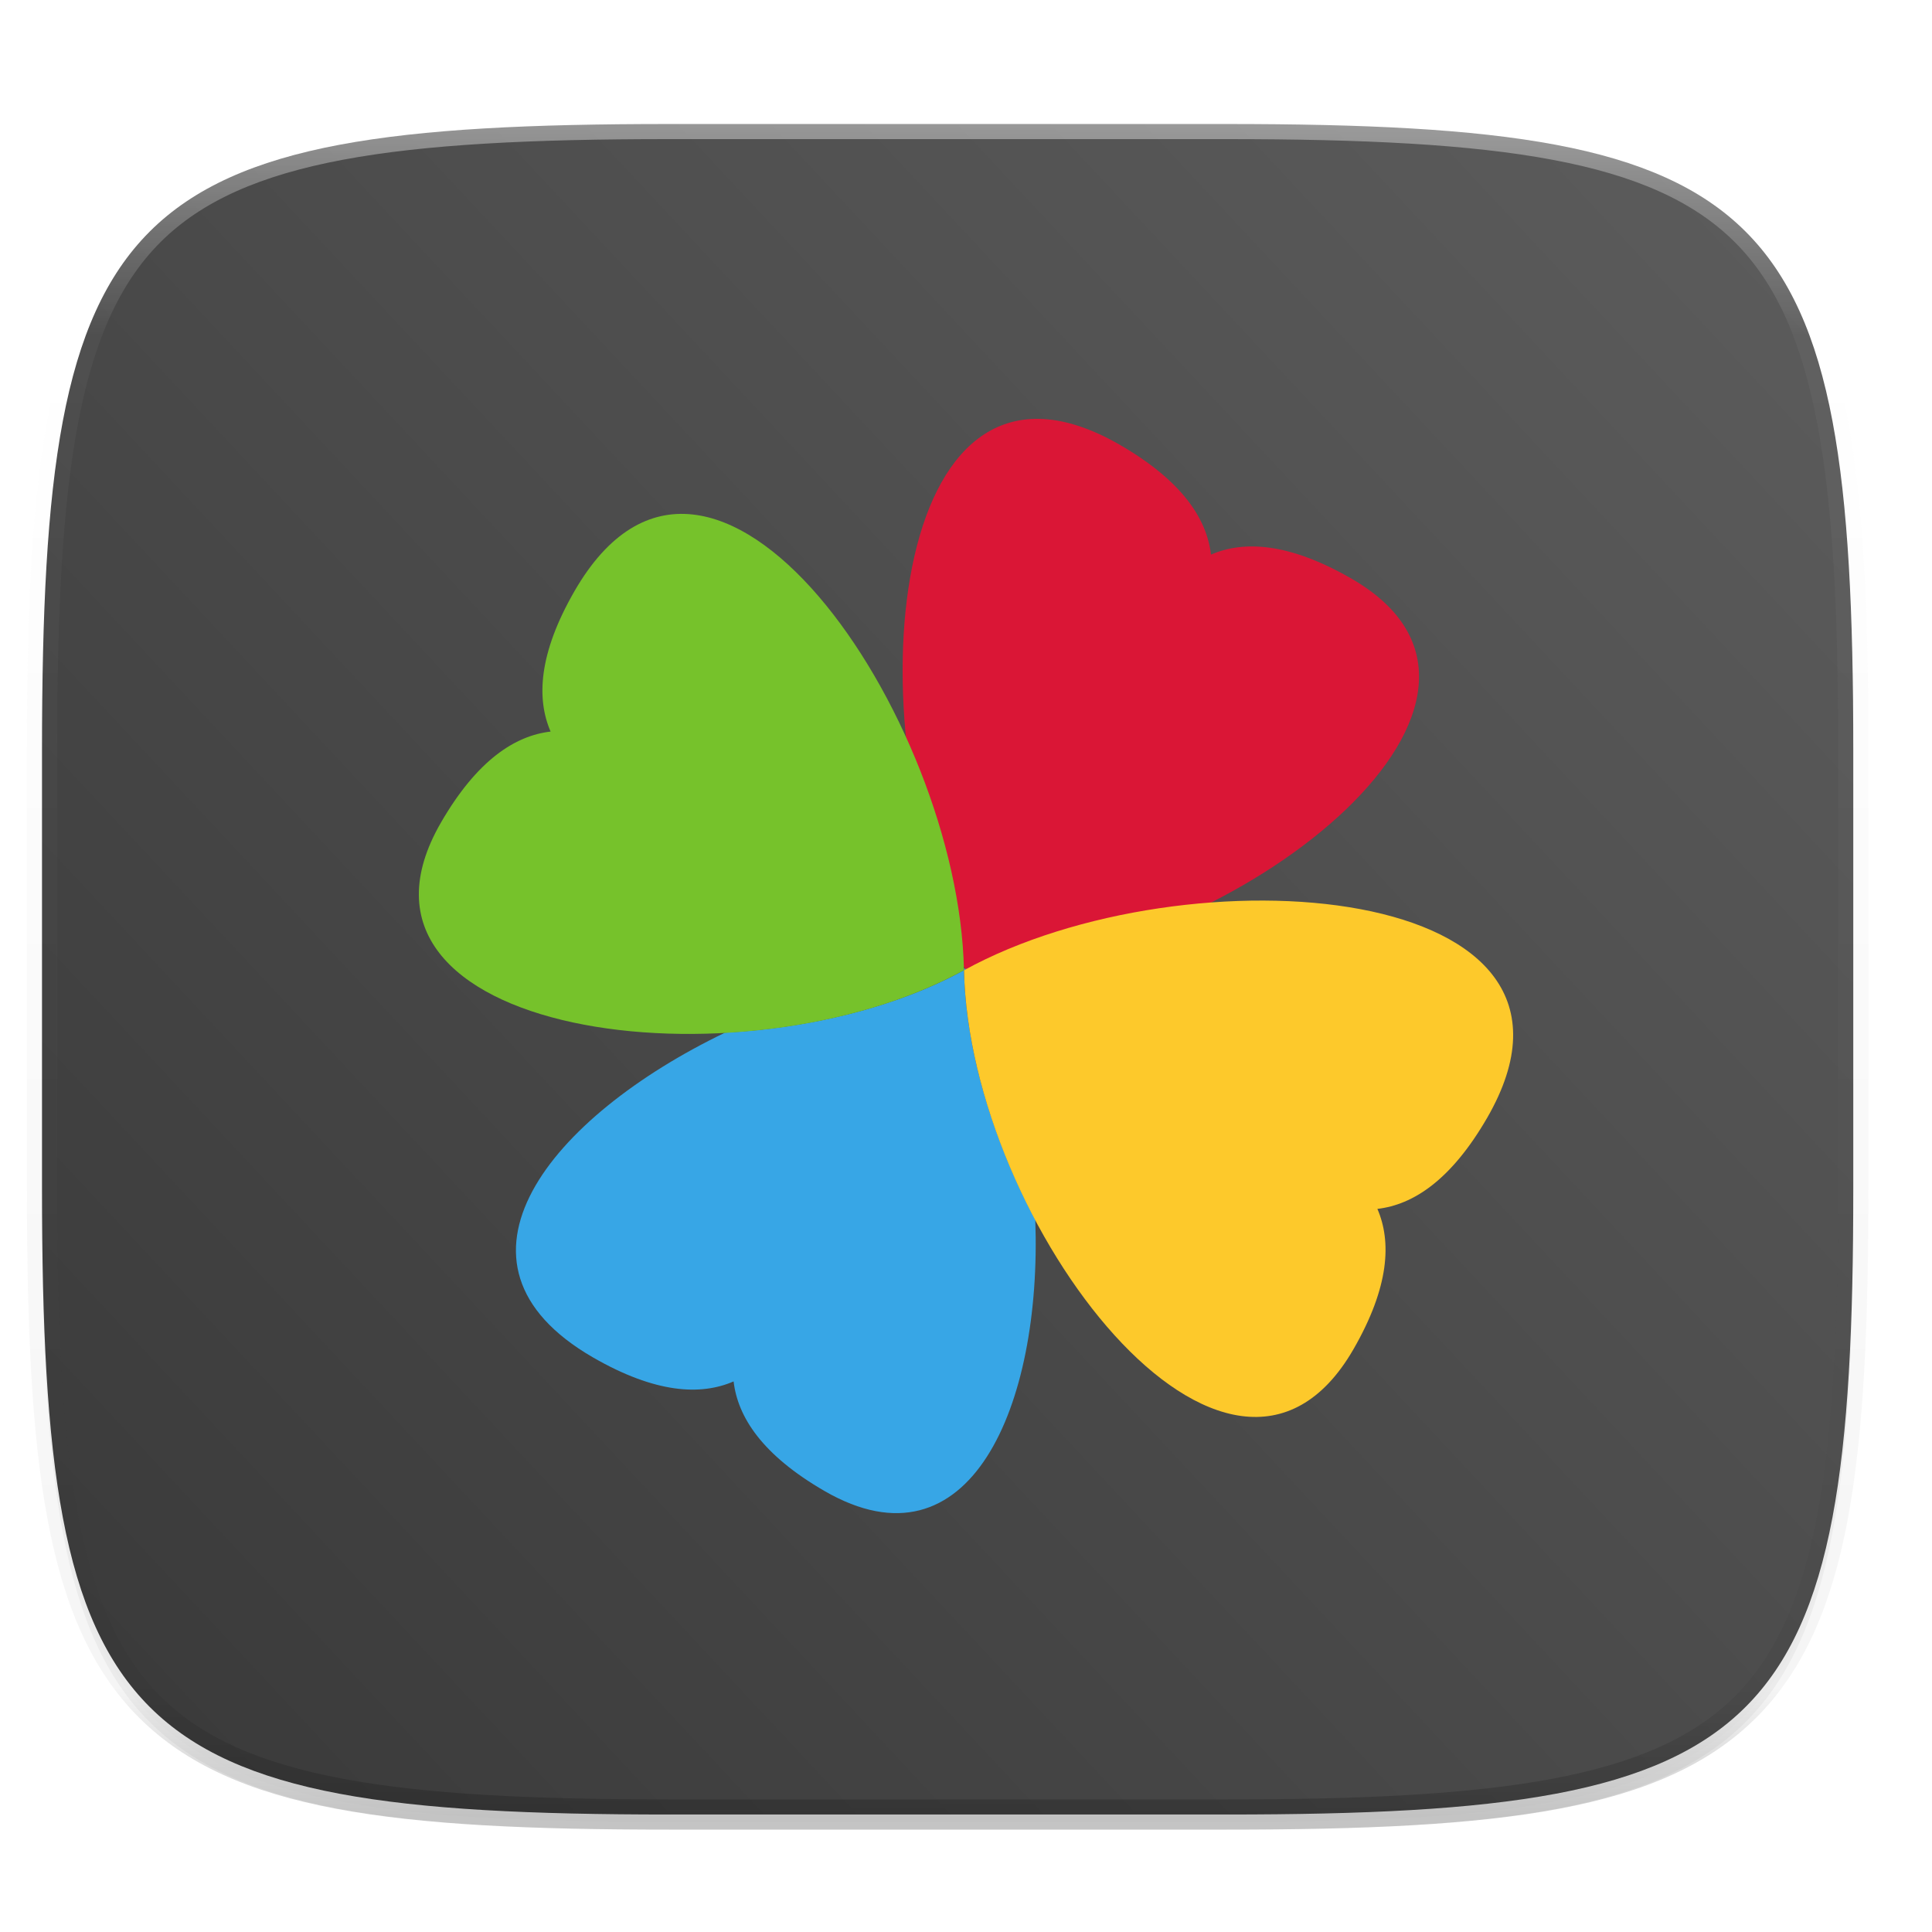<svg xmlns="http://www.w3.org/2000/svg" xmlns:xlink="http://www.w3.org/1999/xlink" width="256" height="256" version="1.0" style="enable-background:new">
 <defs>
  <linearGradient id="linearGradient960">
   <stop style="stop-color:#3b3b3b" offset="0"/>
   <stop style="stop-color:#5d5d5d" offset="1"/>
  </linearGradient>
  <filter style="color-interpolation-filters:sRGB" id="filter925" width="1.046" height="1.05" x="-.02" y="-.03">
   <feGaussianBlur stdDeviation="2.32"/>
  </filter>
  <filter style="color-interpolation-filters:sRGB" id="filter931" width="1.023" height="1.025" x="-.01" y="-.01">
   <feGaussianBlur stdDeviation="1.16"/>
  </filter>
  <linearGradient id="linearGradient1108" x1="296" x2="296" y1="-212" y2="236" gradientUnits="userSpaceOnUse" xlink:href="#linearGradient1013"/>
  <linearGradient id="linearGradient1013">
   <stop offset="0" style="stop-color:#ffffff"/>
   <stop style="stop-color:#ffffff;stop-opacity:0.098" offset=".125"/>
   <stop style="stop-color:#000000;stop-opacity:0.098" offset=".925"/>
   <stop offset="1" style="stop-color:#000000;stop-opacity:0.498"/>
  </linearGradient>
  <linearGradient id="linearGradient962" x1="21.158" x2="245.568" y1="271.424" y2="61.908" gradientTransform="translate(0,-44)" gradientUnits="userSpaceOnUse" xlink:href="#linearGradient960"/>
 </defs>
 <path style="opacity:0.2;filter:url(#filter925)" d="m 162.537,18.432 c 72.649,0 83.031,10.357 83.031,82.937 v 58.125 c 0,72.581 -10.383,82.938 -83.031,82.938 h -73.938 c -72.649,0 -83.031,-10.357 -83.031,-82.938 v -58.125 c 0,-72.581 10.383,-82.937 83.031,-82.937 z"/>
 <path d="m 162.537,17.432 c 72.649,0 83.031,10.357 83.031,82.937 v 58.125 c 0,72.581 -10.383,82.938 -83.031,82.938 h -73.938 c -72.649,0 -83.031,-10.357 -83.031,-82.938 v -58.125 c 0,-72.581 10.383,-82.937 83.031,-82.937 z" style="opacity:0.1;filter:url(#filter931)"/>
 <path d="m 162.537,16.432 c 72.649,0 83.031,10.357 83.031,82.937 v 58.125 c 0,72.581 -10.383,82.938 -83.031,82.938 h -73.938 c -72.649,0 -83.031,-10.357 -83.031,-82.938 v -58.125 c 0,-72.581 10.383,-82.937 83.031,-82.937 z" style="fill:url(#linearGradient962)"/>
 <g>
  <path fill="#37a6e6" d="m 128.245,128.306 c -0.177,0.01 -0.353,0.02 -0.528,0.027 0.001,0.068 0.009,0.139 0.011,0.207 l 0.005,0.016 h 0.027 c 0.158,-0.086 0.326,-0.165 0.485,-0.25 z m -0.512,0.25 c -9.018,4.956 -20.517,7.67 -31.68,8.284 -23.079,11.109 -39.121,30.531 -17.461,43.036 8.299,4.778 14.269,5.052 18.615,3.17 0.547,4.702 3.774,9.736 12.053,14.525 19.225,11.106 28.808,-11.225 27.922,-35.94 -5.479,-10.327 -9.22,-22.267 -9.449,-33.075 z"/>
  <path fill="#da1636" d="m 128.829,128.267 c 1.139,-0.025 2.291,-0.087 3.453,-0.187 33.174,-2.849 74.151,-35.627 46.784,-51.414 -8.287,-4.775 -14.262,-5.055 -18.607,-3.178 -0.544,-4.705 -3.768,-9.738 -12.055,-14.536 -30.048,-17.349 -35.355,34.804 -21.614,65.205 0.638,1.411 0.364,2.933 1.083,4.241"/>
  <path fill="#fdc92b" d="m 127.736,128.555 c 0.713,33.671 35.258,78.559 51.598,50.237 4.775,-8.286 5.055,-14.262 3.178,-18.608 4.705,-0.543 9.738,-3.765 14.536,-12.052 18.155,-31.443 -39.794,-35.797 -69.29,-19.578"/>
  <path fill="#76c22b" d="m 127.736,128.555 c -29.515,16.22 -85.663,8.749 -69.307,-19.563 4.792,-8.282 9.826,-11.511 14.529,-12.055 -1.882,-4.348 -1.608,-10.319 3.17,-18.617 18.154,-31.443 50.895,16.564 51.602,50.219"/>
 </g>
 <path d="M 214.062 -216 C 141.224 -216 98.54 -211.117 73.719 -186.328 C 48.898 -161.539 44 -118.897 44 -46.125 L 44 70.125 C 44 142.896 48.898 185.539 73.719 210.328 C 98.54 235.118 141.224 240 214.062 240 L 361.938 240 C 434.776 240 477.46 235.118 502.281 210.328 C 527.102 185.539 532 142.896 532 70.125 L 532 -46.125 C 532 -118.897 527.102 -161.539 502.281 -186.328 C 477.46 -211.117 434.776 -216 361.938 -216 L 214.062 -216 z M 214.062 -208 L 361.938 -208 C 434.396 -208 474.743 -202.526 496.629 -180.668 C 518.515 -158.81 524 -118.515 524 -46.125 L 524 70.125 C 524 142.515 518.515 182.81 496.629 204.668 C 474.743 226.526 434.396 232 361.938 232 L 214.062 232 C 141.604 232 101.257 226.526 79.371 204.668 C 57.485 182.81 52 142.515 52 70.125 L 52 -46.125 C 52 -118.515 57.485 -158.81 79.371 -180.668 C 101.257 -202.526 141.604 -208 214.062 -208 z" transform="matrix(0.5,0,0,0.5,-18.432,122.432)" style="font-variation-settings:normal;inline-size:0;fill:url(#linearGradient1108);filter-blend-mode:normal;filter-gaussianBlur-deviation:0;stop-color:#000000;opacity:0.4"/>
</svg>
